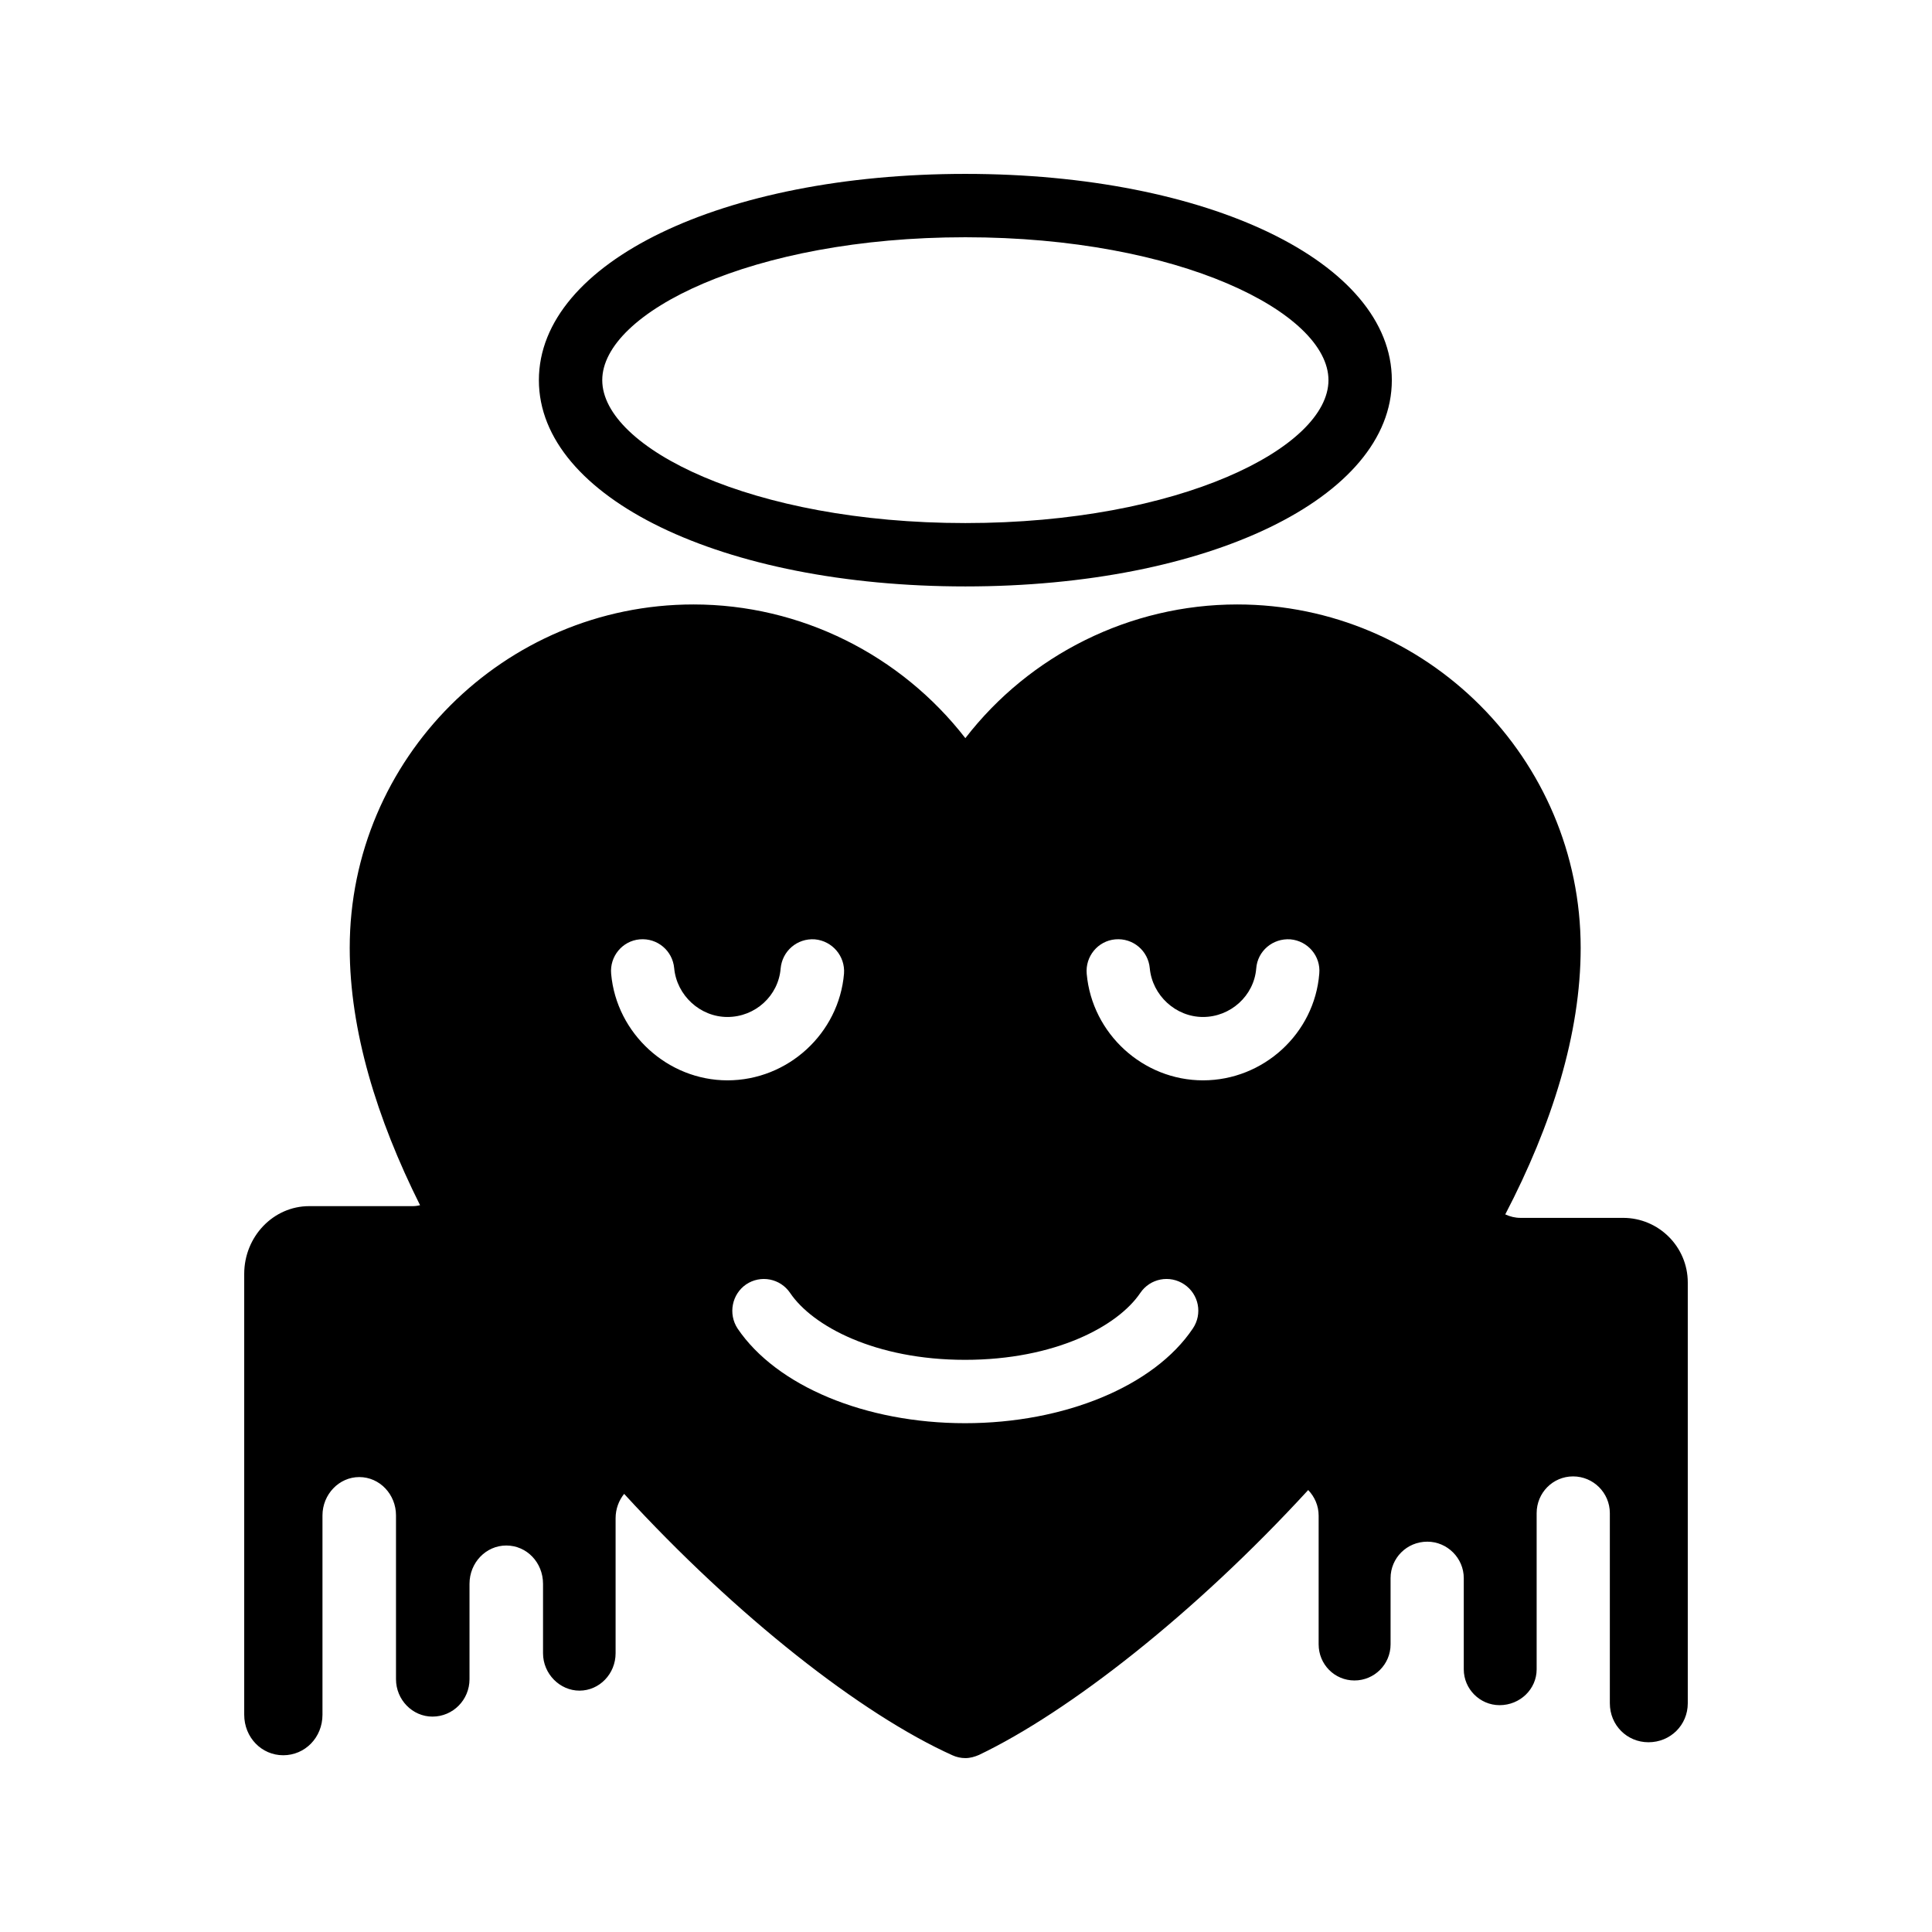<?xml version="1.0" encoding="UTF-8"?>
<!-- Uploaded to: SVG Repo, www.svgrepo.com, Generator: SVG Repo Mixer Tools -->
<svg fill="#000000" width="800px" height="800px" version="1.1" viewBox="144 144 512 512" xmlns="http://www.w3.org/2000/svg">
 <g>
  <path d="m399.83 299.41c64.402 0 113.02-23.512 113.02-54.664 0-31.238-48.617-54.664-113.02-54.664-64.402 0-113.02 23.426-113.02 54.664-0.004 31.152 48.613 54.664 113.02 54.664zm0-92.535c56.68 0 96.227 19.984 96.227 37.871 0 17.887-39.551 37.871-96.227 37.871-56.68 0-96.227-19.984-96.227-37.871-0.004-17.887 39.547-37.871 96.227-37.871z"/>
  <path d="m219.05 609.16c5.793 0 10.41-4.703 10.41-10.746v-52.816c0-5.543 4.367-10.16 9.742-10.16 5.457 0 9.742 4.617 9.742 10.16v43.41c0 5.457 4.367 9.91 9.656 9.91 5.457 0 9.824-4.449 9.824-9.91v-25.273c0-5.625 4.367-10.16 9.742-10.16 5.457 0 9.742 4.535 9.742 10.16v18.391c0 5.457 4.449 9.91 9.656 9.91 5.289 0 9.574-4.449 9.574-9.91v-35.77c0-2.434 0.84-4.703 2.266-6.465 29.809 32.496 62.809 58.359 86.992 69.273 1.086 0.5 2.262 0.75 3.438 0.75 1.258 0 2.434-0.336 3.609-0.84 23.848-11.418 57.184-37.449 87.242-70.199 1.68 1.762 2.769 4.113 2.769 6.801v34.09c0 5.289 4.199 9.574 9.488 9.574 5.289 0 9.574-4.281 9.574-9.574v-17.551c0-5.289 4.281-9.656 9.742-9.656 5.289 0 9.656 4.367 9.656 9.656v24.184c0 5.207 4.281 9.488 9.488 9.488 5.457 0 9.824-4.281 9.824-9.488v-41.395c0-5.375 4.281-9.742 9.656-9.742s9.742 4.367 9.742 9.742v50.383c0 5.793 4.535 10.328 10.242 10.328 5.793 0 10.41-4.535 10.41-10.328v-111.51c0-9.488-7.727-17.129-17.129-17.129h-27.207c-1.426 0-2.769-0.336-4.031-0.922 12.344-23.68 19.984-47.863 19.984-70.617 0-50.129-40.809-91.023-91.023-91.023-28.383 0-55 13.352-72.043 35.434-17.129-22.082-43.664-35.434-72.043-35.434-50.215 0-91.105 40.891-91.105 91.023 0 21.832 7.137 45.176 18.641 68.184-0.672 0.168-1.344 0.25-2.098 0.25l-27.289-0.004c-9.488 0-17.215 8.062-17.215 17.969v116.8c0 6.047 4.617 10.75 10.328 10.75zm220.5-216.22c4.703-0.418 8.734 3.023 9.152 7.641 0.672 7.223 6.887 12.93 14.105 12.93 7.305 0 13.52-5.625 14.105-12.848 0.336-4.617 4.367-8.062 9.07-7.727 4.617 0.418 8.062 4.449 7.641 9.07-1.258 15.871-14.777 28.297-30.816 28.297-15.871 0-29.391-12.344-30.816-28.215-0.418-4.613 2.941-8.73 7.559-9.148zm-39.801 111.43c23.848 0 40.473-8.902 46.434-17.719 2.602-3.863 7.809-4.871 11.672-2.266 3.863 2.602 4.871 7.809 2.266 11.672-10.242 15.281-34.008 25.105-60.375 25.105-26.367 0-49.961-9.824-60.289-25.105-2.519-3.863-1.512-9.07 2.266-11.672 3.863-2.602 9.07-1.594 11.672 2.266 5.969 8.816 22.594 17.719 46.355 17.719zm-86.234-111.43c4.703-0.418 8.734 3.023 9.152 7.641 0.672 7.223 6.887 12.93 14.105 12.93 7.391 0 13.52-5.625 14.105-12.848 0.418-4.617 4.367-8.062 9.07-7.727 4.617 0.418 8.062 4.449 7.727 9.07-1.344 15.871-14.863 28.297-30.898 28.297-15.785 0-29.391-12.344-30.816-28.215-0.422-4.613 2.938-8.73 7.555-9.148z"/>
 </g>
</svg>